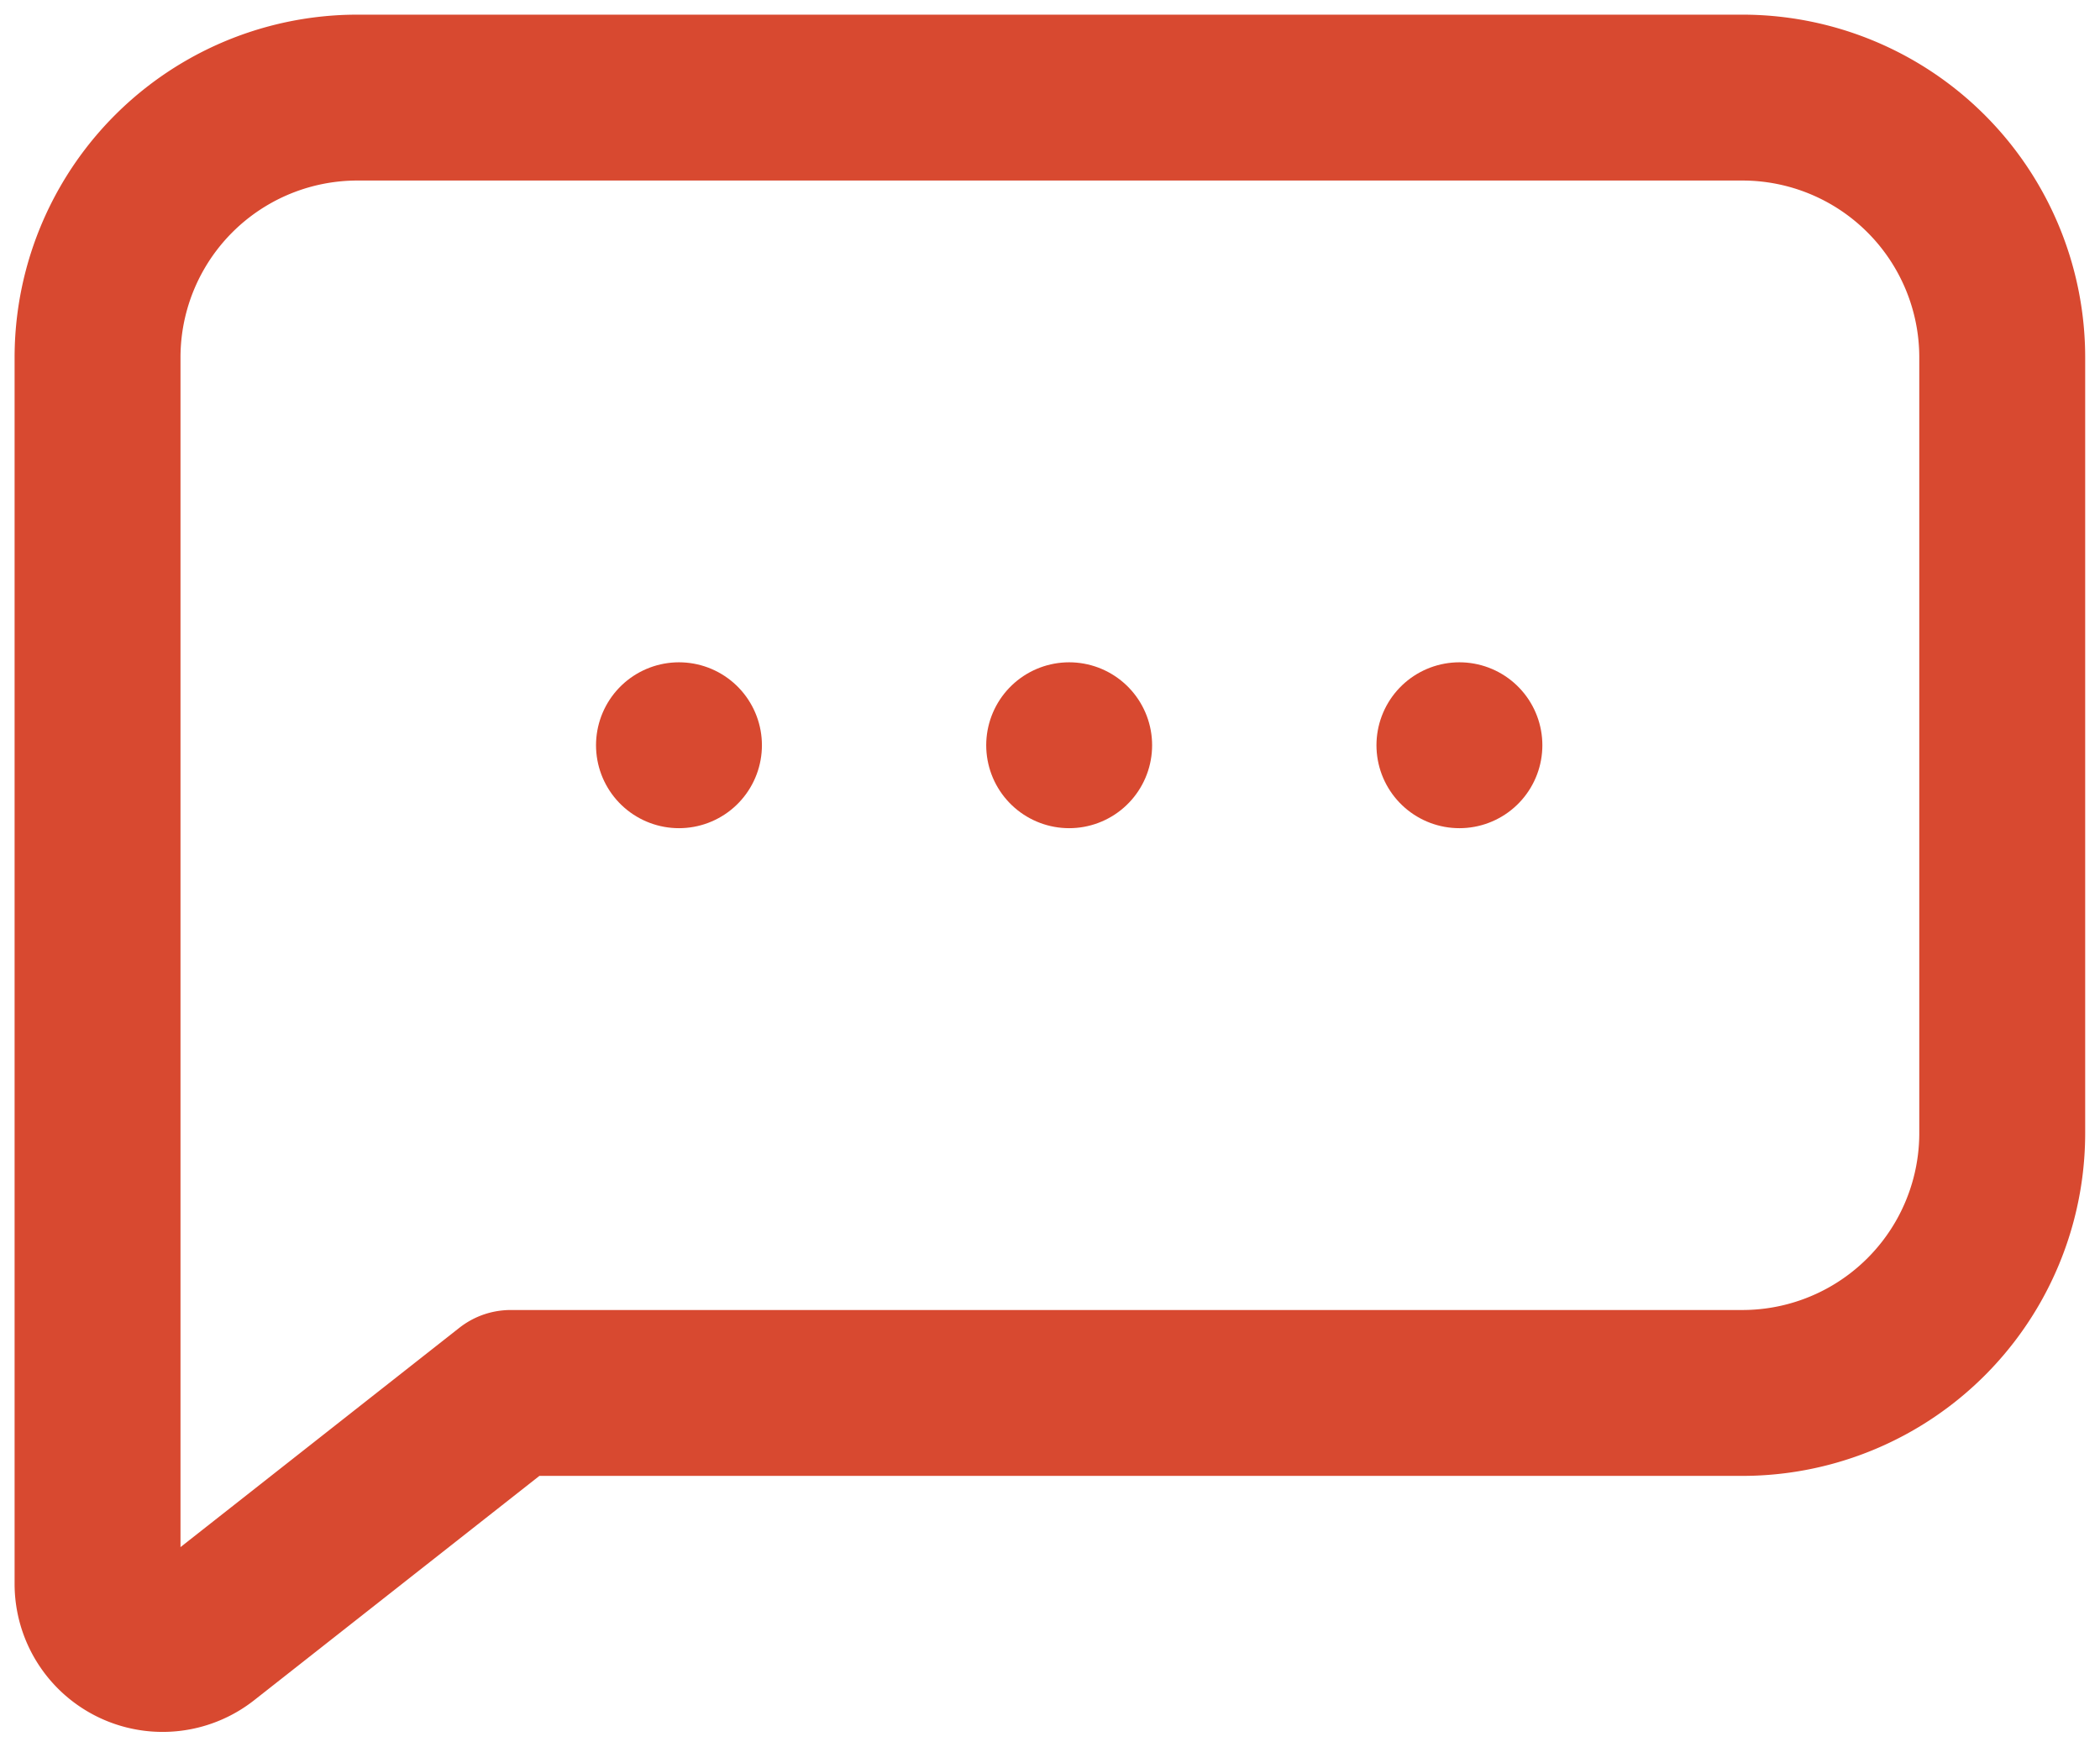 <svg xmlns="http://www.w3.org/2000/svg" xmlns:xlink="http://www.w3.org/1999/xlink" width="37.975" height="31.592" viewBox="0 0 37.975 31.592">
  <g id="グループ_10675" data-name="グループ 10675" transform="translate(0 0)">
    <g id="グループ_10678" data-name="グループ 10678" transform="translate(0 0)">
      <path id="パス_11818" data-name="パス 11818" d="M31.243,24.927H8.971L3.4,29.309a1.177,1.177,0,0,1-1.9-.924V6.205A4.7,4.7,0,0,1,6.2,1.5H31.243a4.7,4.7,0,0,1,4.7,4.7V20.223A4.7,4.7,0,0,1,31.243,24.927Z" transform="translate(0.264 0.265)" fill="none" stroke="#d84930" stroke-linecap="round" stroke-linejoin="round" stroke-width="3"/>
      <line id="線_379" data-name="線 379" transform="translate(12.278 13.478)" fill="none" stroke="#d84930" stroke-linecap="round" stroke-linejoin="round" stroke-width="3"/>
      <line id="線_380" data-name="線 380" transform="translate(19.334 13.478)" fill="none" stroke="#d84930" stroke-linecap="round" stroke-linejoin="round" stroke-width="3"/>
      <line id="線_381" data-name="線 381" transform="translate(26.391 13.478)" fill="none" stroke="#d84930" stroke-linecap="round" stroke-linejoin="round" stroke-width="3"/>
    </g>
  </g>
</svg>

